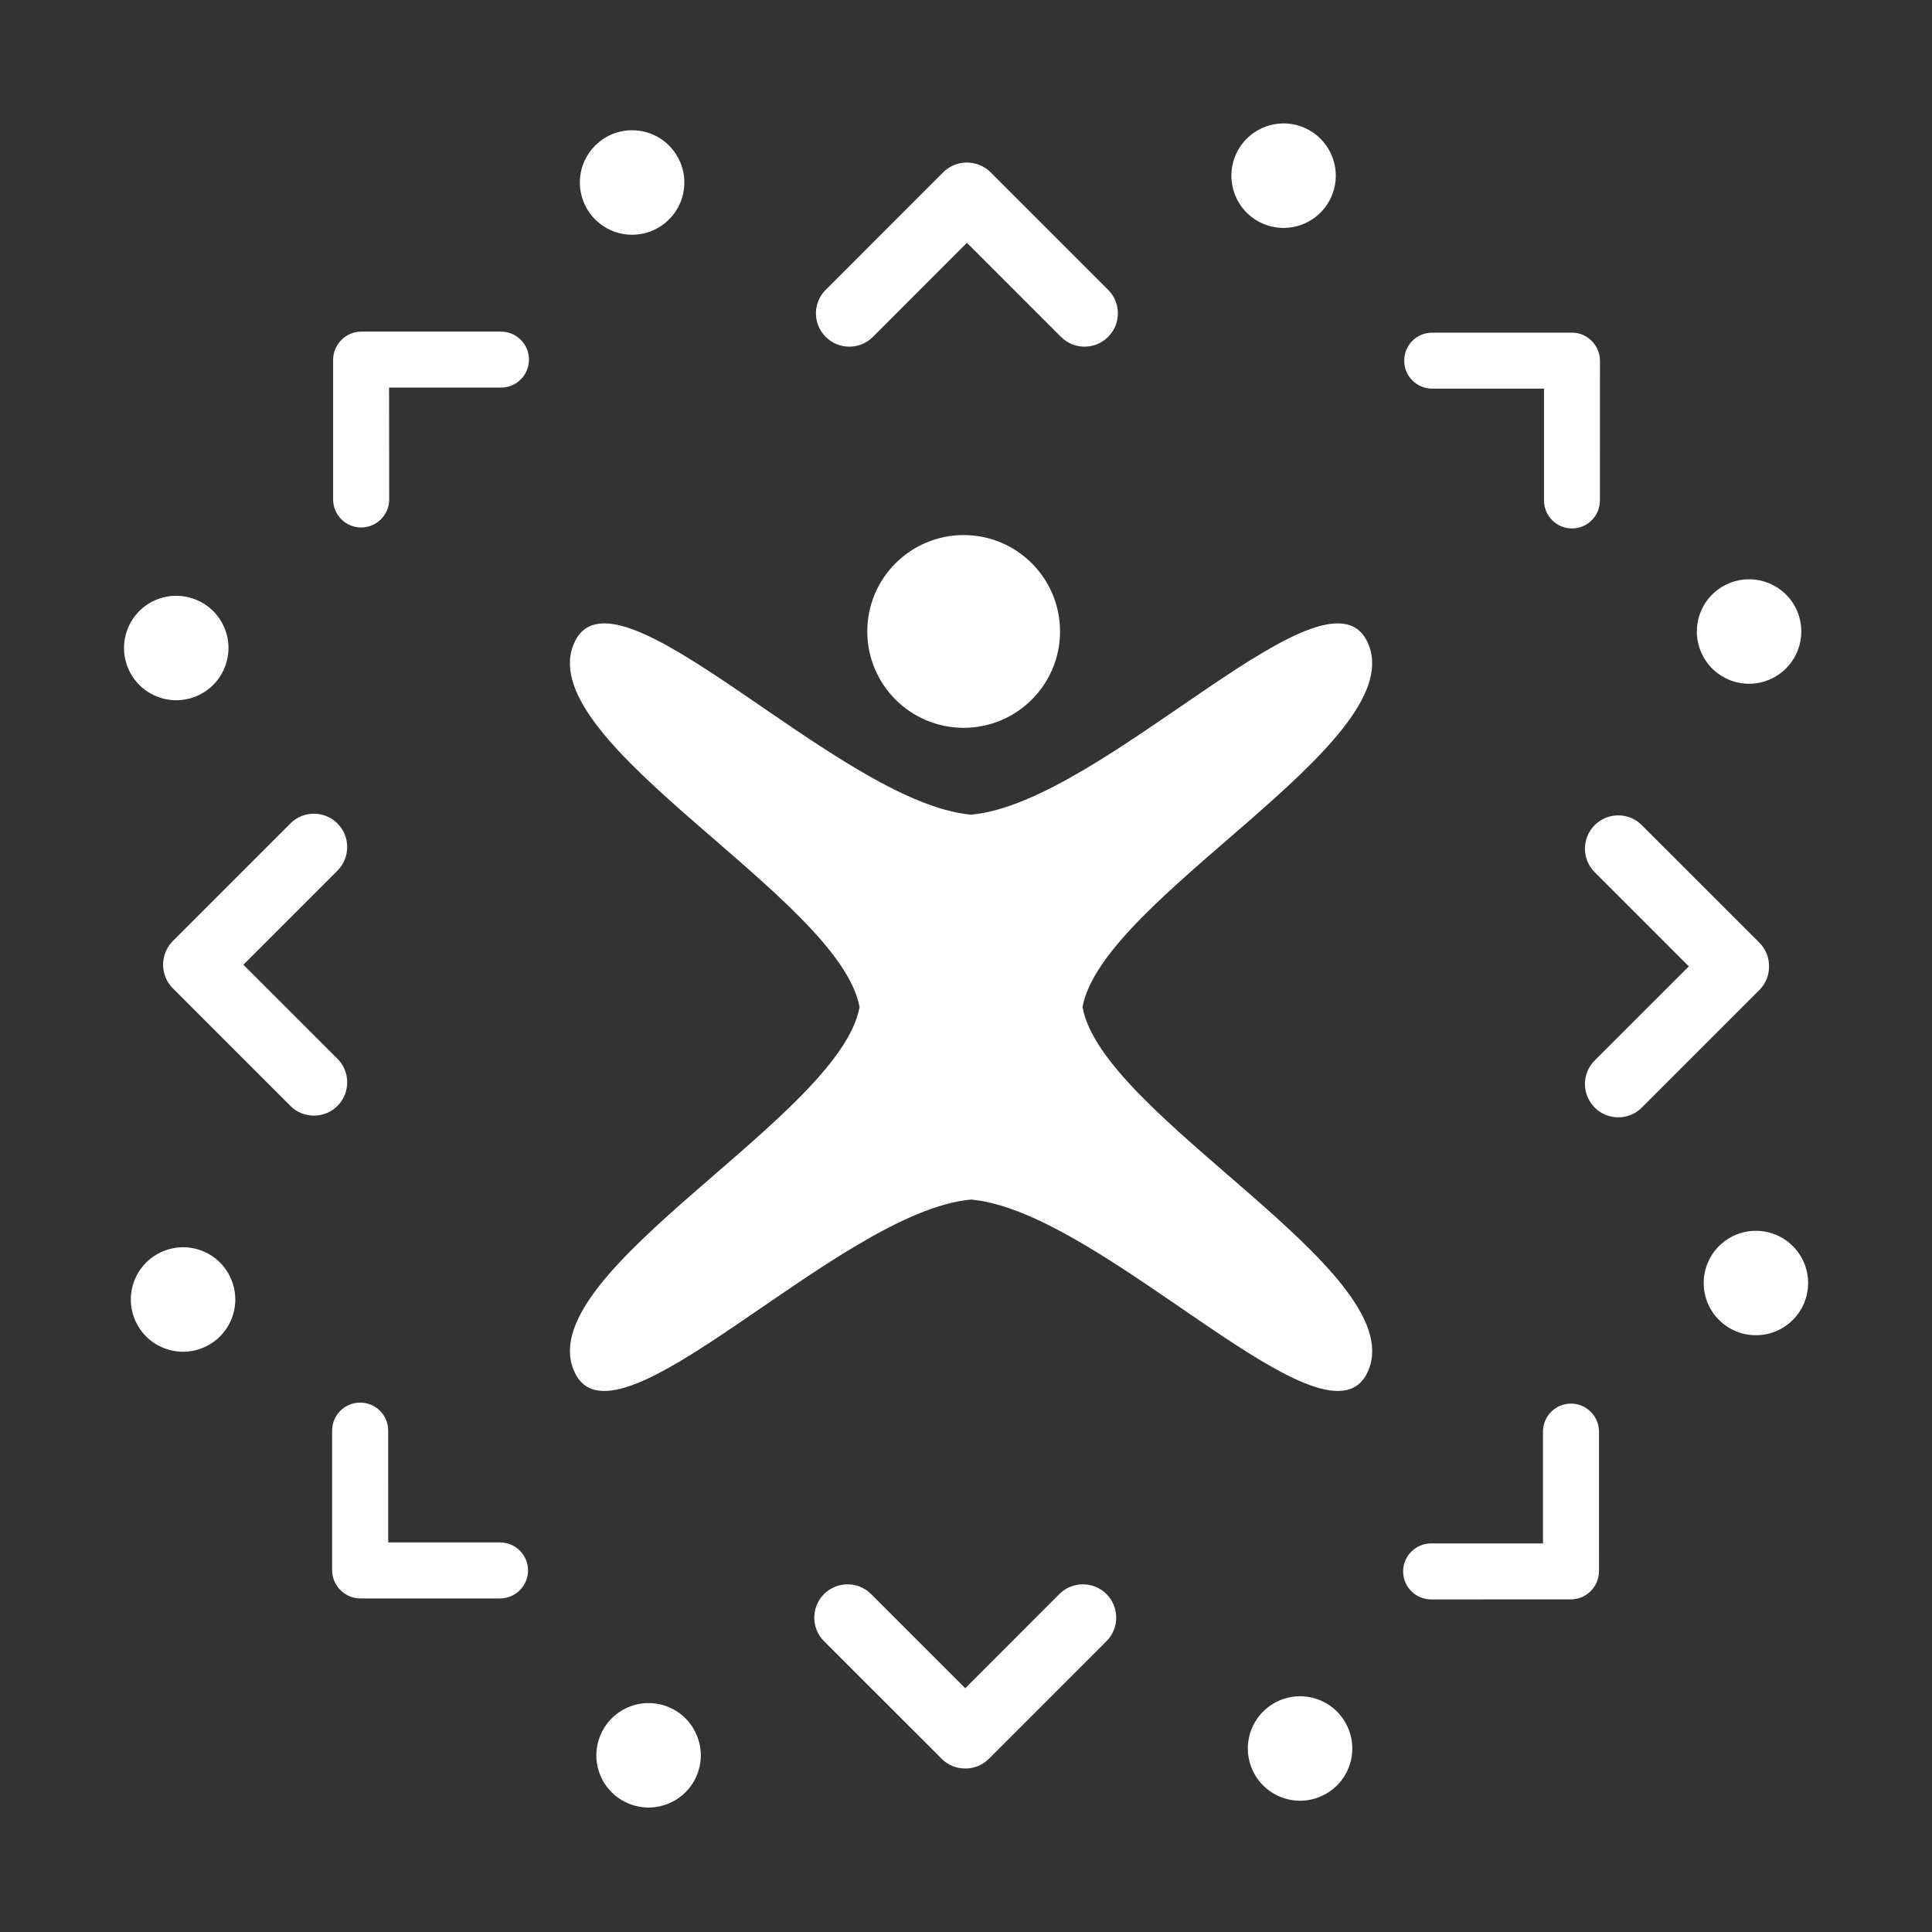 <?xml version="1.0" encoding="utf-8"?>
<!-- Generator: Adobe Illustrator 15.0.0, SVG Export Plug-In . SVG Version: 6.00 Build 0)  -->
<!DOCTYPE svg PUBLIC "-//W3C//DTD SVG 1.0//EN" "http://www.w3.org/TR/2001/REC-SVG-20010904/DTD/svg10.dtd">
<svg version="1.0" id="Calque_1" xmlns="http://www.w3.org/2000/svg" xmlns:xlink="http://www.w3.org/1999/xlink" x="0px" y="0px"
	 width="85.04px" height="85.04px" viewBox="0 0 85.04 85.04" enable-background="new 0 0 85.04 85.04" xml:space="preserve">
<rect x="0" y="0" width="85.04" height="85.04" fill="#333333" stroke="none"/>
<g>
	<circle fill="#FFFFFF" cx="42.417" cy="27.794" r="4.242"/>
	<path fill="#FFFFFF" d="M47.649,44.33c0.87-4.808,14.263-11.563,12.608-15.915c-1.633-4.29-11.623,6.911-17.515,7.445
		c-5.894-0.534-15.885-11.735-17.515-7.445C23.569,32.767,36.96,39.522,37.834,44.33c-0.874,4.809-14.265,11.564-12.606,15.921
		c1.629,4.286,11.621-6.916,17.515-7.451c5.892,0.535,15.882,11.737,17.515,7.451C61.912,55.895,48.52,49.139,47.649,44.33z"/>
</g>
<path fill="#FFFFFF" d="M48.776,12.756l-5.173-5.172c-0.286-0.286-0.668-0.429-1.043-0.429c-0.379,0-0.756,0.143-1.045,0.429
	l-5.169,5.172c-0.576,0.573-0.576,1.501,0,2.073c0.57,0.572,1.499,0.575,2.074,0.002l4.14-4.144l4.144,4.144
	c0.569,0.573,1.497,0.569,2.07-0.002C49.349,14.257,49.349,13.329,48.776,12.756z"/>
<path fill="#FFFFFF" d="M72.265,48.754l5.174-5.174c0.289-0.289,0.432-0.667,0.428-1.043c0.004-0.379-0.139-0.759-0.428-1.047
	l-5.174-5.172c-0.57-0.571-1.502-0.571-2.071,0c-0.574,0.573-0.574,1.503,0,2.075l4.143,4.144l-4.143,4.141
	c-0.574,0.571-0.574,1.499,0,2.074C70.763,49.323,71.694,49.324,72.265,48.754z"/>
<path fill="#FFFFFF" d="M36.27,72.24l5.175,5.173c0.286,0.289,0.665,0.431,1.042,0.431c0.379,0,0.756-0.142,1.043-0.431l5.173-5.173
	c0.572-0.571,0.572-1.5,0-2.075c-0.572-0.571-1.503-0.571-2.074,0l-4.142,4.145l-4.143-4.145c-0.572-0.571-1.501-0.571-2.074,0
	C35.699,70.74,35.699,71.669,36.27,72.24z"/>
<path fill="#FFFFFF" d="M12.782,36.245L7.61,41.418c-0.289,0.289-0.431,0.667-0.431,1.045c0,0.376,0.142,0.753,0.431,1.042
	l5.17,5.173c0.574,0.571,1.501,0.571,2.076,0c0.569-0.575,0.569-1.503,0-2.073l-4.144-4.142l4.144-4.144
	c0.569-0.571,0.569-1.502-0.001-2.072C14.282,35.674,13.354,35.672,12.782,36.245z"/>
<g>
	<g>
		<path fill="#FFFFFF" d="M8.615,26.392c1.179,0.471,1.75,1.811,1.275,2.987c-0.474,1.18-1.813,1.75-2.987,1.277
			c-1.182-0.474-1.752-1.813-1.277-2.993C6.098,26.488,7.436,25.917,8.615,26.392z"/>
		<circle fill="#FFFFFF" cx="27.823" cy="8.033" r="2.299"/>
		<path fill="#FFFFFF" d="M58.63,8.59c-0.47,1.178-1.812,1.75-2.988,1.276c-1.177-0.473-1.746-1.811-1.275-2.991
			c0.474-1.177,1.813-1.749,2.99-1.275C58.533,6.075,59.105,7.414,58.63,8.59z"/>
		<path fill="#FFFFFF" d="M77.891,29.911c-1.169,0.5-2.519-0.044-3.017-1.211c-0.497-1.17,0.044-2.519,1.212-3.016
			c1.167-0.499,2.519,0.043,3.018,1.21C79.599,28.064,79.055,29.414,77.891,29.911z"/>
		<circle fill="#FFFFFF" cx="77.289" cy="56.474" r="2.298"/>
		<path fill="#FFFFFF" d="M55.11,77.864c-0.498-1.167,0.043-2.517,1.213-3.016c1.167-0.497,2.517,0.044,3.015,1.213
			c0.501,1.167-0.045,2.52-1.213,3.016C56.96,79.576,55.608,79.032,55.11,77.864z"/>
		<path fill="#FFFFFF" d="M26.417,76.407c0.473-1.178,1.81-1.751,2.991-1.277c1.174,0.475,1.746,1.813,1.273,2.992
			c-0.476,1.176-1.813,1.747-2.99,1.273C26.511,78.923,25.942,77.584,26.417,76.407z"/>
		<path fill="#FFFFFF" d="M7.156,55.086c1.167-0.501,2.521,0.044,3.015,1.21c0.5,1.17-0.042,2.518-1.213,3.019
			c-1.166,0.496-2.519-0.045-3.015-1.216C5.444,56.935,5.988,55.584,7.156,55.086z"/>
	</g>
</g>
<g>
	<path fill="#FFFFFF" d="M70.423,22.03l0.003-6.149c-0.003-0.342-0.141-0.652-0.367-0.876c-0.22-0.225-0.531-0.367-0.871-0.362
		h-6.149c-0.682,0-1.23,0.549-1.23,1.23c-0.003,0.681,0.549,1.234,1.23,1.232h4.924v4.925c-0.002,0.678,0.549,1.229,1.232,1.231
		C69.874,23.259,70.423,22.708,70.423,22.03z"/>
	<path fill="#FFFFFF" d="M62.993,70.401l6.15-0.001c0.339,0,0.65-0.139,0.873-0.364c0.222-0.224,0.367-0.534,0.367-0.876
		l-0.002-6.146c0-0.682-0.554-1.232-1.233-1.232c-0.679,0-1.231,0.551-1.231,1.232v4.922h-4.924
		c-0.68-0.002-1.231,0.552-1.232,1.232C61.762,69.848,62.313,70.4,62.993,70.401z"/>
	<path fill="#FFFFFF" d="M14.619,62.968v6.149c0.002,0.341,0.14,0.651,0.369,0.875c0.223,0.224,0.534,0.366,0.874,0.366h6.145
		c0.682-0.002,1.236-0.554,1.236-1.236c0-0.677-0.555-1.23-1.236-1.23h-4.919l-0.002-4.924c0.002-0.681-0.553-1.23-1.233-1.23
		S14.619,62.287,14.619,62.968z"/>
	<path fill="#FFFFFF" d="M22.052,14.596h-6.146c-0.343,0-0.652,0.139-0.876,0.365c-0.226,0.226-0.367,0.532-0.367,0.876v6.147
		c0,0.68,0.552,1.234,1.235,1.234c0.678,0,1.233-0.555,1.233-1.234l-0.005-4.923h4.925c0.682,0,1.232-0.552,1.232-1.234
		C23.285,15.147,22.728,14.596,22.052,14.596z"/>
</g>
</svg>
